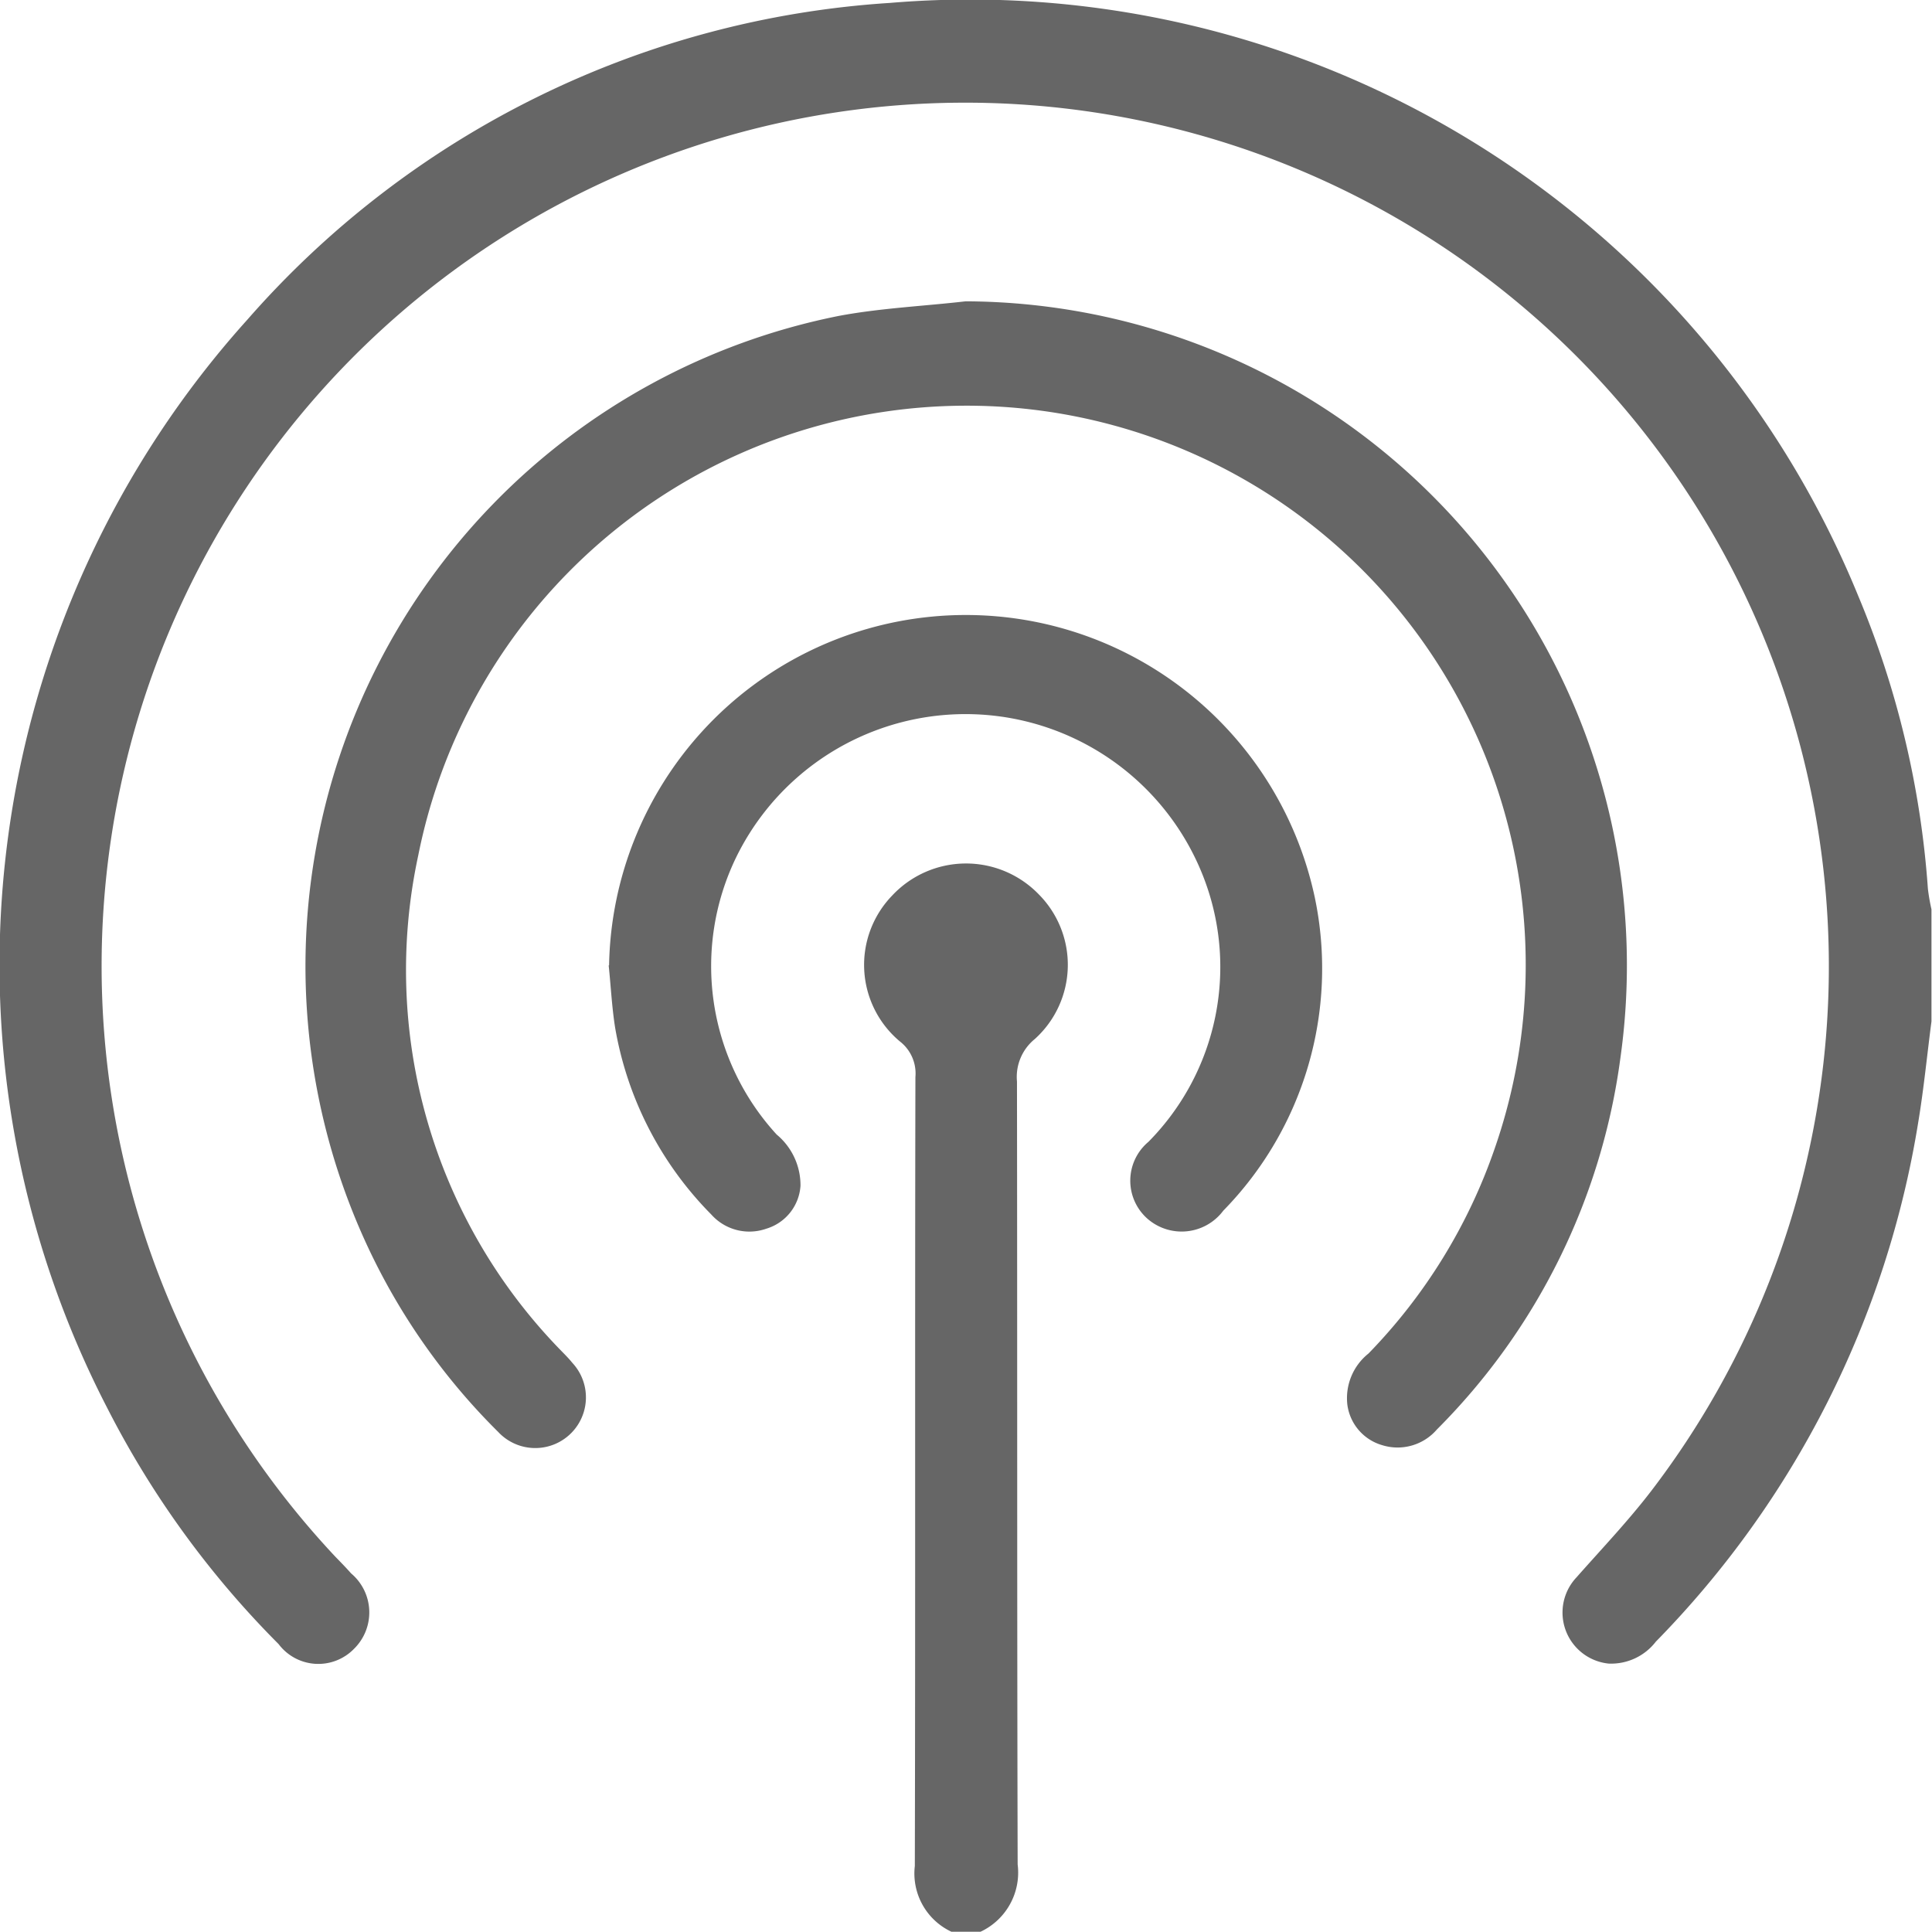 <svg xmlns="http://www.w3.org/2000/svg" width="39.625" height="39.62" viewBox="0 0 39.625 39.62">
  <defs>
    <style>
      .cls-1 {
        fill: #666;
        fill-rule: evenodd;
      }
    </style>
  </defs>
  <path id="形状_46" data-name="形状 46" class="cls-1" d="M337.645,4124.36c-0.089.68-.157,1.38-0.27,2.06a19.679,19.679,0,0,1-5.383,10.66,1.158,1.158,0,0,1-.967.45,1.052,1.052,0,0,1-.659-1.77c0.512-.58,1.055-1.15,1.531-1.77a17.713,17.713,0,1,0-30.041-18.42,17.7,17.7,0,0,0,3.055,19.77c0.107,0.11.215,0.22,0.321,0.34a1.046,1.046,0,0,1,.057,1.55,1.02,1.02,0,0,1-1.544-.1,19.186,19.186,0,0,1-3.513-4.84,19.778,19.778,0,0,1,2.869-22.32,19.126,19.126,0,0,1,13.179-6.5,19.677,19.677,0,0,1,19.858,12.15,18.962,18.962,0,0,1,1.434,6.02,4.1,4.1,0,0,0,.073.42v2.3Zm-20.1,18.67a1.32,1.32,0,0,1-.751-1.35c0.013-5.39,0-10.79.012-16.18a0.831,0.831,0,0,0-.318-0.73,2.045,2.045,0,0,1-.161-2.99,2.074,2.074,0,0,1,3.006-.03,2.05,2.05,0,0,1-.078,2.97,1,1,0,0,0-.366.87c0.008,5.35,0,10.7.014,16.06a1.339,1.339,0,0,1-.762,1.38h-0.6Zm0.3-33.44a13.618,13.618,0,0,1,13.42,15.52,13.25,13.25,0,0,1-3.765,7.62,1.063,1.063,0,0,1-1.121.32,1,1,0,0,1-.714-0.83,1.172,1.172,0,0,1,.434-1.05,11.31,11.31,0,0,0,2.59-4.21,11.468,11.468,0,1,0-22.081-6,11.165,11.165,0,0,0,2.9,10.12c0.087,0.09.18,0.18,0.26,0.28a1.039,1.039,0,0,1-1.518,1.42,13.243,13.243,0,0,1-2.7-3.85,13.6,13.6,0,0,1,9.681-19.04C316.08,4109.73,316.964,4109.69,317.837,4109.59Zm-7.322,13.62A7.318,7.318,0,0,1,325,4121.83a7.1,7.1,0,0,1-1.879,6.41,1.066,1.066,0,0,1-1.551.17,1.039,1.039,0,0,1,.014-1.58,5.1,5.1,0,0,0,1.107-5.49,5.235,5.235,0,0,0-9.55-.37,5.111,5.111,0,0,0,.82,5.71,1.35,1.35,0,0,1,.488,1.05,0.986,0.986,0,0,1-.7.88,1.046,1.046,0,0,1-1.129-.29,7.163,7.163,0,0,1-1.974-3.84C310.58,4124.06,310.559,4123.63,310.515,4123.21Z" transform="translate(-298.031 -4103.41)"/>
</svg>
